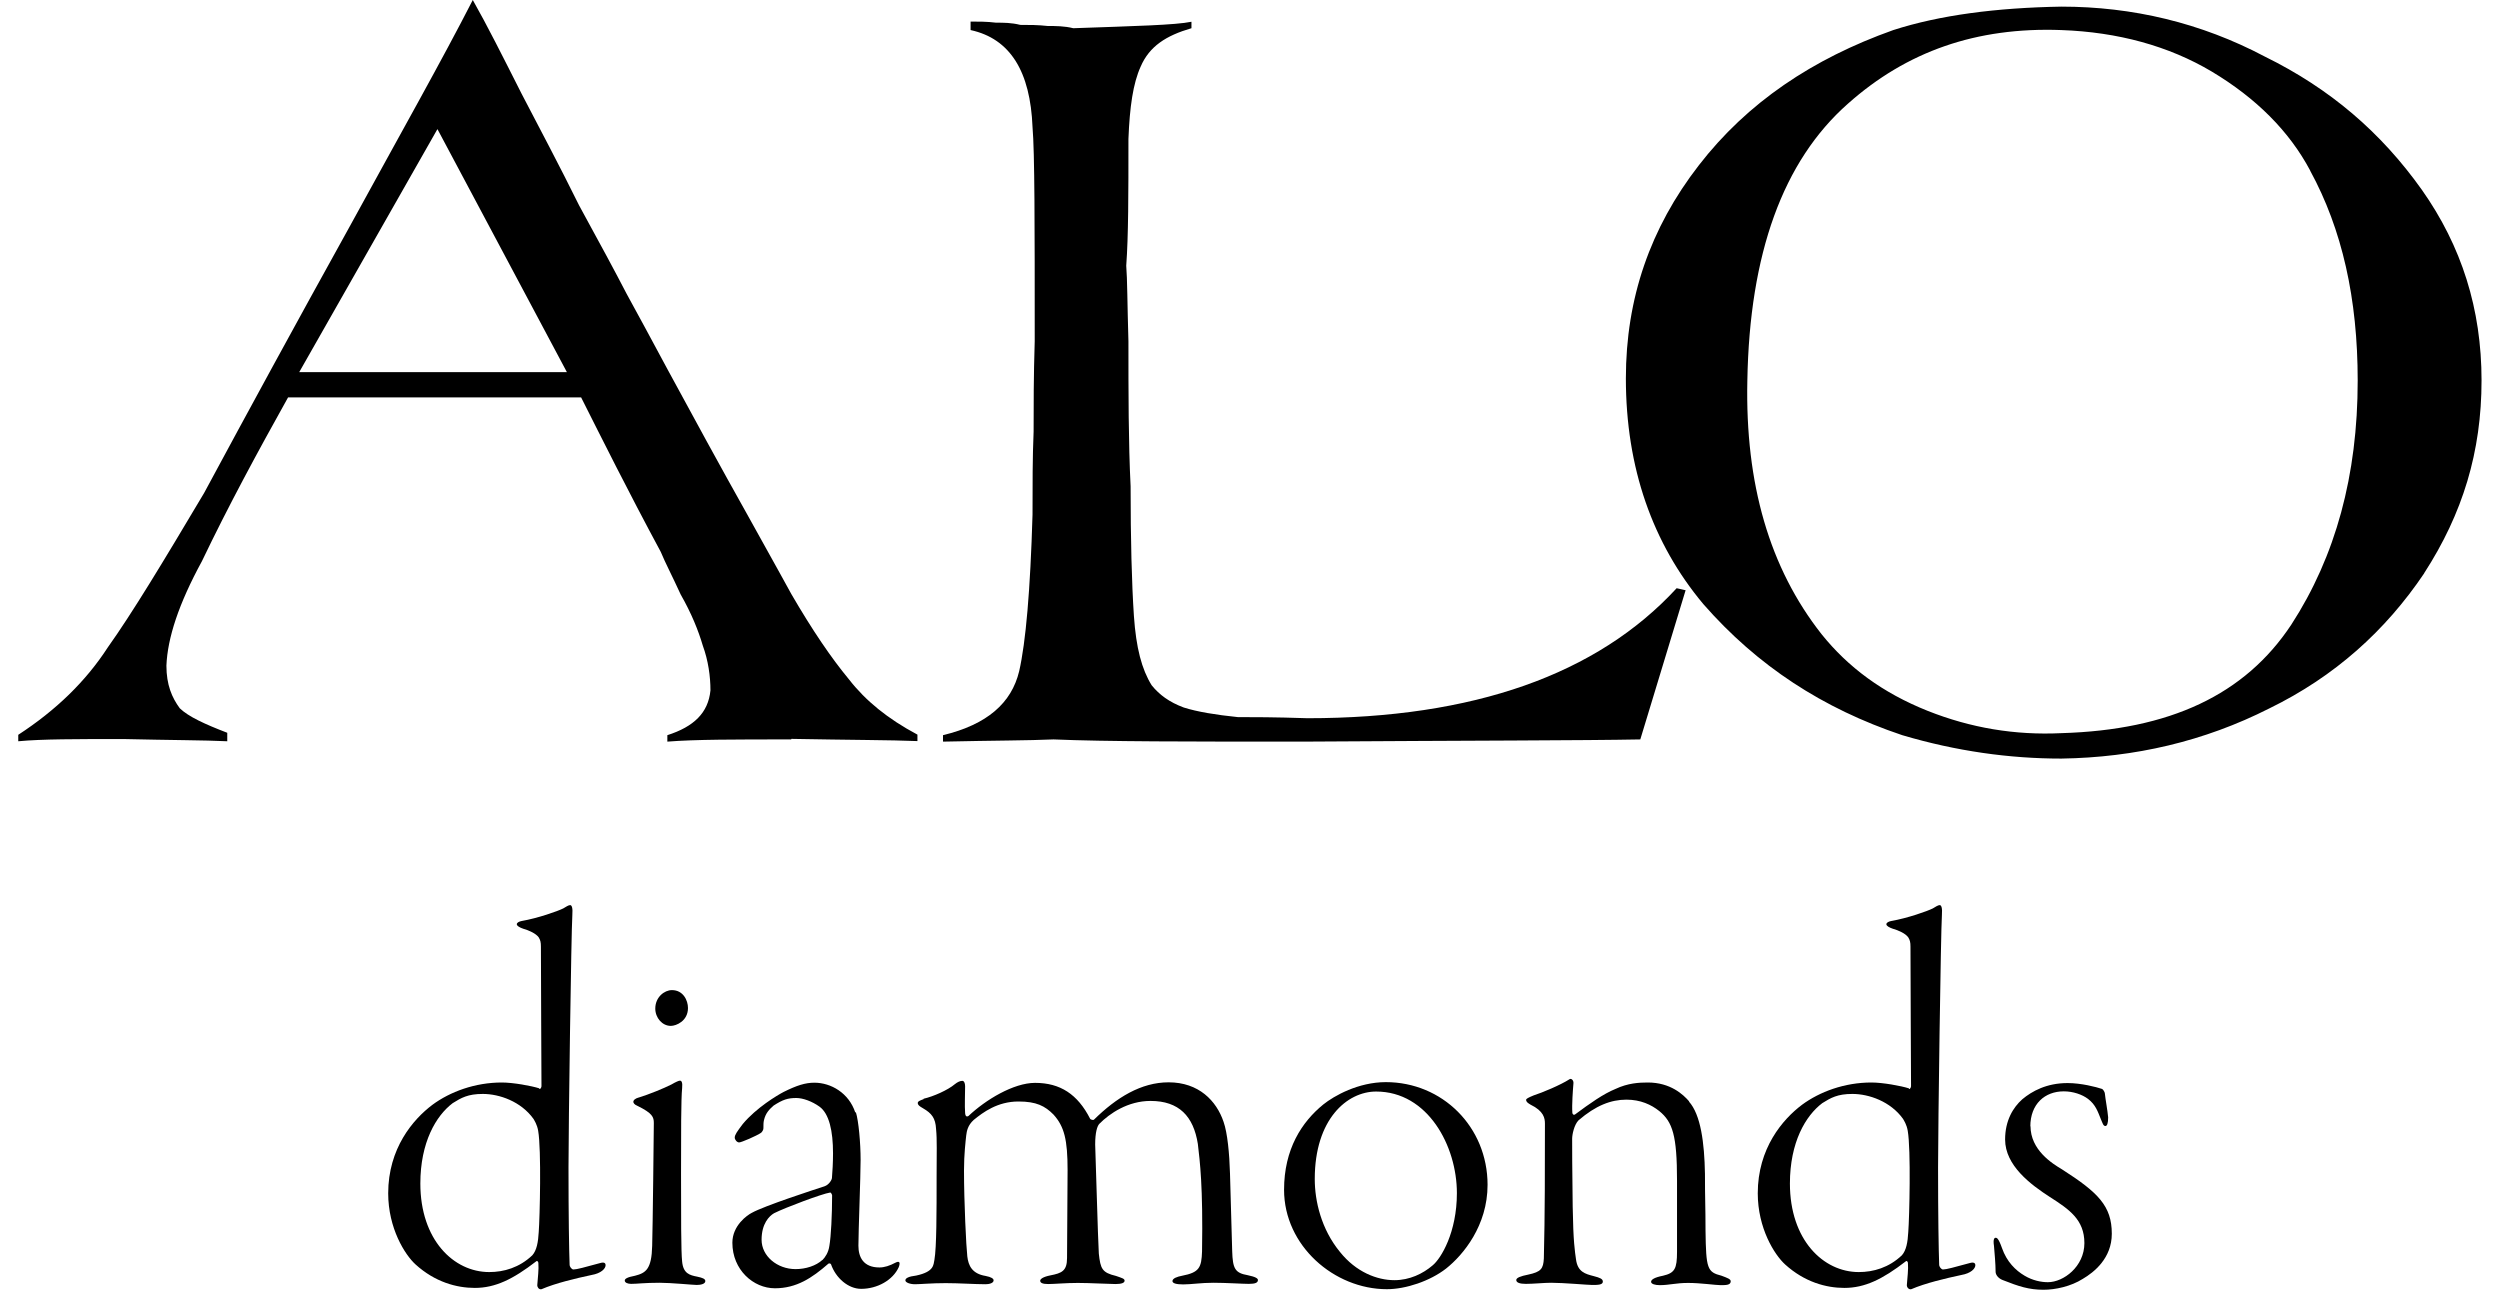 <svg width="115" height="60" viewBox="0 0 115 60" fill="none" xmlns="http://www.w3.org/2000/svg">
<path d="M36.395 34.013C33.849 34.013 31.975 34.013 30.698 34.115V33.818C31.916 33.428 32.58 32.792 32.681 31.757C32.681 31.121 32.58 30.383 32.328 29.696C32.126 29.009 31.815 28.229 31.311 27.346C30.908 26.464 30.597 25.879 30.395 25.387C28.866 22.546 27.698 20.196 26.731 18.279H13.252C11.832 20.824 10.504 23.275 9.286 25.82C8.218 27.779 7.706 29.348 7.655 30.62C7.655 31.503 7.908 32.088 8.269 32.58C8.672 32.97 9.437 33.318 10.454 33.708V34.098C9.437 34.047 7.807 34.047 5.672 33.996C3.538 33.996 1.908 33.996 0.84 34.098V33.801C2.571 32.673 3.941 31.35 4.958 29.781C6.076 28.212 7.496 25.862 9.387 22.681C11.42 18.907 13.605 14.895 16.05 10.484C18.437 6.124 20.37 2.697 21.748 0C22.412 1.171 23.126 2.596 23.992 4.309C24.807 5.878 25.723 7.592 26.639 9.449C27.605 11.213 28.319 12.537 28.823 13.512C29.336 14.445 29.941 15.565 30.706 16.99C31.874 19.144 33.101 21.4 34.42 23.75C35.697 26.049 36.353 27.228 36.403 27.329C37.37 28.992 38.235 30.264 39.05 31.248C39.815 32.232 40.832 33.063 42.202 33.793V34.09C40.983 34.039 39.05 34.039 36.403 33.988M20.118 5.946L13.765 17.117H26.076L20.126 5.946H20.118Z" fill="black"/>
<path d="M75.471 34.013C72.874 34.064 67.689 34.064 59.908 34.115C54.672 34.115 50.857 34.115 48.462 34.013C47.345 34.064 45.664 34.064 43.378 34.115V33.818C45.412 33.326 46.529 32.342 46.882 30.875C47.185 29.552 47.395 27.151 47.496 23.674C47.496 22.3 47.496 21.027 47.546 19.857C47.546 18.678 47.546 17.312 47.597 15.692C47.597 10.306 47.597 7.023 47.496 5.844C47.395 3.3 46.479 1.781 44.647 1.383V0.992C45 0.992 45.412 0.992 45.815 1.043C46.168 1.043 46.529 1.043 46.933 1.145C47.345 1.145 47.748 1.145 48.202 1.196C48.555 1.196 48.966 1.196 49.37 1.298C52.269 1.196 54.05 1.154 54.807 1.001V1.298C53.639 1.637 52.874 2.129 52.471 3.062C52.118 3.842 51.966 4.92 51.908 6.396C51.908 8.94 51.908 10.849 51.807 12.223C51.857 12.808 51.857 13.987 51.908 15.7C51.908 18.101 51.908 20.357 52.008 22.367C52.008 24.819 52.059 26.82 52.16 28.339C52.261 29.806 52.521 30.79 52.975 31.52C53.328 31.961 53.79 32.3 54.454 32.546C55.067 32.741 55.933 32.885 56.941 32.987C57.605 32.987 58.622 32.987 60.143 33.038C67.773 33.038 73.471 31.028 77.126 27.058L77.538 27.151L75.454 34.013H75.471Z" fill="black"/>
<path d="M111.513 26.371C109.731 29.017 107.395 31.121 104.387 32.588C101.387 34.107 98.185 34.845 94.823 34.895C92.437 34.895 89.992 34.556 87.504 33.818C83.84 32.588 80.84 30.629 78.353 27.788C76.017 24.997 74.79 21.519 74.79 17.405C74.79 13.733 75.908 10.492 78.143 7.608C80.378 4.716 83.378 2.706 87.092 1.383C89.227 0.696 91.823 0.356 94.823 0.305C98.084 0.305 101.235 1.043 104.185 2.604C107.185 4.08 109.521 6.082 111.403 8.728C113.235 11.324 114.151 14.216 114.151 17.499C114.151 20.781 113.286 23.623 111.513 26.363M106.269 7.846C105.303 6.031 103.782 4.513 101.739 3.291C99.756 2.112 97.42 1.476 94.823 1.383C90.908 1.238 87.706 2.367 85.008 4.767C82.008 7.413 80.479 11.68 80.378 17.507C80.277 22.257 81.395 26.125 83.79 29.17C85.008 30.688 86.588 31.867 88.672 32.699C90.656 33.487 92.689 33.827 94.823 33.725C99.807 33.581 103.269 31.961 105.403 28.729C107.437 25.591 108.454 21.867 108.454 17.507C108.454 13.733 107.739 10.552 106.269 7.854" fill="black"/>
<path d="M20.824 50.745C20.059 51.322 19.336 52.543 19.336 54.443C19.336 57.039 20.874 58.515 22.504 58.515C23.177 58.515 23.891 58.311 24.487 57.743C24.689 57.514 24.756 57.141 24.782 56.666C24.832 56.013 24.908 52.891 24.756 52.017C24.706 51.721 24.58 51.542 24.538 51.466C23.966 50.669 22.975 50.321 22.21 50.321C21.521 50.321 21.218 50.499 20.824 50.745ZM24.807 50.092C24.857 50.117 24.908 50.016 24.908 49.965C24.908 49.49 24.882 44.892 24.882 43.544C24.882 43.34 24.857 43.247 24.782 43.12C24.655 42.941 24.336 42.797 24.067 42.721C23.916 42.67 23.773 42.594 23.773 42.517C23.773 42.441 23.874 42.39 24 42.365C24.739 42.237 25.655 41.915 25.908 41.788C26.034 41.712 26.151 41.635 26.227 41.635C26.303 41.635 26.353 41.763 26.328 42.085C26.277 42.857 26.151 51.856 26.151 53.705C26.151 55.902 26.177 57.505 26.202 58.175C26.202 58.277 26.303 58.396 26.378 58.396C26.529 58.396 26.899 58.294 27.613 58.099C27.79 58.048 27.857 58.099 27.857 58.201C27.857 58.354 27.655 58.574 27.21 58.65C26.496 58.803 25.555 59.024 24.908 59.304C24.782 59.329 24.714 59.202 24.714 59.125C24.739 58.752 24.79 58.404 24.765 58.099C24.765 58.048 24.714 57.972 24.664 58.023C23.597 58.846 22.782 59.244 21.84 59.244C21 59.244 20.008 58.973 19.118 58.167C18.622 57.717 17.857 56.496 17.857 54.893C17.857 52.823 19 51.492 19.891 50.821C20.706 50.219 21.849 49.795 23.084 49.795C23.605 49.795 24.445 49.948 24.815 50.066" fill="black"/>
<path d="M31.647 46.368C31.647 46.971 31.101 47.191 30.857 47.191C30.462 47.191 30.143 46.818 30.143 46.394C30.143 45.868 30.563 45.545 30.908 45.545C31.429 45.545 31.647 46.02 31.647 46.368ZM29.37 50.491C29.866 50.338 30.529 50.066 30.882 49.888C31.101 49.761 31.227 49.71 31.277 49.71C31.353 49.71 31.403 49.787 31.378 50.058C31.328 50.533 31.328 52.179 31.328 54.011C31.328 55.843 31.328 57.607 31.378 58.031C31.429 58.583 31.723 58.659 32.076 58.727C32.319 58.778 32.445 58.829 32.445 58.93C32.445 59.058 32.244 59.108 32.05 59.108C31.899 59.108 30.866 59.007 30.345 59.007C29.647 59.007 29.302 59.058 29.034 59.058C28.882 59.058 28.739 59.007 28.739 58.905C28.739 58.829 28.84 58.752 29.21 58.684C29.706 58.557 29.975 58.388 30 57.31C30.025 56.564 30.076 51.916 30.076 51.661C30.076 51.39 30.025 51.212 29.311 50.864C29.185 50.813 29.134 50.737 29.134 50.686C29.134 50.609 29.21 50.533 29.387 50.482" fill="black"/>
<path d="M37.832 57.963C37.958 57.836 38.109 57.616 38.151 57.31C38.227 56.886 38.277 55.885 38.277 54.986C38.277 54.961 38.227 54.834 38.176 54.859C37.832 54.91 36.143 55.538 35.605 55.809C35.386 55.936 35.033 56.284 35.033 57.03C35.033 57.777 35.748 58.379 36.596 58.379C37.067 58.379 37.538 58.226 37.832 57.955M39.37 51.161C39.496 51.559 39.588 52.586 39.588 53.358C39.588 54.13 39.487 56.657 39.487 57.302C39.487 57.828 39.714 58.303 40.454 58.303C40.681 58.303 40.924 58.226 41.193 58.082C41.344 58.006 41.437 58.031 41.344 58.286C41.075 58.888 40.353 59.287 39.613 59.287C39.017 59.287 38.445 58.786 38.227 58.158C38.202 58.108 38.126 58.108 38.101 58.133C37.353 58.786 36.639 59.261 35.647 59.261C34.655 59.261 33.689 58.413 33.689 57.166C33.689 56.369 34.378 55.894 34.58 55.792C35.151 55.47 37.479 54.715 37.924 54.571C38.151 54.494 38.269 54.248 38.269 54.197C38.294 53.901 38.319 53.476 38.319 53.052C38.319 52.026 38.143 51.229 37.697 50.906C37.353 50.66 36.933 50.508 36.63 50.508C36.235 50.508 36.008 50.584 35.588 50.855C35.386 51.033 35.218 51.203 35.143 51.526C35.117 51.627 35.117 51.746 35.117 51.899C35.117 51.975 35.067 52.051 35.017 52.102C34.798 52.255 34.101 52.552 34 52.552C33.899 52.552 33.798 52.425 33.798 52.331C33.798 52.204 33.899 52.06 34.168 51.704C34.79 50.957 35.756 50.38 36.05 50.228C36.647 49.931 37.042 49.804 37.462 49.804C38.227 49.804 39.05 50.279 39.344 51.178" fill="black"/>
<path d="M42.487 50.541C42.933 50.44 43.605 50.143 43.924 49.871C44.05 49.77 44.168 49.719 44.269 49.719C44.344 49.719 44.395 49.821 44.395 49.965C44.395 50.236 44.37 50.915 44.395 51.186C44.395 51.263 44.42 51.407 44.546 51.339C45.336 50.592 46.622 49.812 47.613 49.812C48.773 49.812 49.571 50.338 50.143 51.458C50.168 51.508 50.294 51.534 50.319 51.508C51.361 50.482 52.496 49.787 53.756 49.787C55.143 49.787 55.958 50.635 56.286 51.61C56.462 52.111 56.554 53.061 56.58 53.985L56.681 57.556C56.706 58.354 56.807 58.557 57.395 58.659C57.765 58.735 57.865 58.812 57.865 58.88C57.865 59.007 57.739 59.058 57.445 59.058C57.176 59.058 56.378 59.007 55.815 59.007C55.252 59.007 54.798 59.083 54.428 59.083C54.109 59.083 53.933 59.032 53.933 58.93C53.933 58.803 54.151 58.727 54.378 58.684C55.168 58.532 55.269 58.311 55.294 57.565C55.344 54.562 55.193 53.417 55.101 52.62C54.899 51.347 54.235 50.643 52.924 50.643C51.882 50.643 51.042 51.22 50.571 51.695C50.471 51.797 50.378 52.094 50.378 52.645C50.403 53.222 50.504 56.996 50.546 57.666C50.622 58.37 50.697 58.54 51.336 58.693C51.63 58.795 51.731 58.82 51.731 58.913C51.731 59.007 51.605 59.066 51.311 59.066C51.042 59.066 50.126 59.015 49.58 59.015C49.033 59.015 48.487 59.066 48.218 59.066C47.966 59.066 47.849 59.015 47.849 58.913C47.849 58.837 47.975 58.735 48.319 58.667C48.84 58.566 49.084 58.464 49.084 57.87L49.109 53.824C49.109 52.425 48.958 51.822 48.462 51.271C48.067 50.872 47.672 50.669 46.849 50.669C45.882 50.669 45.218 51.169 44.79 51.517C44.521 51.763 44.471 52.017 44.445 52.238C44.42 52.484 44.344 53.086 44.344 53.841C44.344 55.291 44.445 57.361 44.496 57.794C44.546 58.218 44.714 58.591 45.336 58.693C45.605 58.744 45.706 58.82 45.706 58.896C45.706 59.024 45.504 59.075 45.336 59.075C44.865 59.075 44.101 59.024 43.504 59.024C42.857 59.024 42.319 59.075 42.092 59.075C41.865 59.075 41.647 58.998 41.647 58.896C41.647 58.795 41.798 58.718 42.143 58.676C42.983 58.498 42.933 58.175 42.983 57.955C43.084 57.378 43.084 55.758 43.084 54.104C43.084 53.027 43.109 52.433 43.059 51.933C43.033 51.432 42.857 51.212 42.462 50.983C42.286 50.881 42.218 50.83 42.218 50.737C42.218 50.66 42.294 50.635 42.487 50.559" fill="black"/>
<path d="M60.479 54.24C60.479 55.241 60.773 56.538 61.639 57.59C62.378 58.515 63.344 58.888 64.143 58.888C64.84 58.888 65.454 58.591 65.899 58.209C66.294 57.887 67.017 56.682 67.017 54.884C67.017 52.713 65.681 50.211 63.302 50.211C61.966 50.211 60.479 51.483 60.479 54.231M68.428 54.503C68.428 56.377 67.311 57.726 66.521 58.353C65.781 58.93 64.664 59.303 63.798 59.303C61.37 59.303 59.067 57.302 59.067 54.732C59.067 52.857 59.882 51.61 60.874 50.804C61.37 50.406 62.487 49.778 63.748 49.778C66.344 49.778 68.428 51.831 68.428 54.503Z" fill="black"/>
<path d="M77.689 50.669C78.235 51.271 78.403 52.569 78.428 53.994C78.428 55.241 78.454 55.444 78.454 56.615C78.479 58.362 78.529 58.515 79.193 58.684C79.462 58.786 79.613 58.837 79.613 58.939C79.613 59.117 79.395 59.117 79.143 59.117C78.924 59.117 78.227 59.015 77.655 59.015C77.084 59.015 76.79 59.117 76.344 59.117C76.143 59.117 75.95 59.066 75.95 58.964C75.95 58.862 76.101 58.761 76.496 58.684C77.042 58.557 77.143 58.362 77.143 57.582V54.308C77.143 52.23 76.941 51.61 76.328 51.11C75.958 50.813 75.462 50.584 74.815 50.584C74.101 50.584 73.403 50.855 72.613 51.534C72.412 51.737 72.319 52.187 72.319 52.382C72.319 52.603 72.319 53.934 72.344 55.504C72.37 57.149 72.445 57.556 72.496 57.929C72.571 58.506 72.916 58.6 73.311 58.701C73.605 58.778 73.731 58.829 73.731 58.956C73.731 59.108 73.487 59.108 73.235 59.108C73.034 59.108 71.924 59.007 71.353 59.007C71.034 59.007 70.538 59.058 70.193 59.058C69.924 59.058 69.748 59.007 69.748 58.88C69.748 58.778 69.95 58.701 70.294 58.633C70.891 58.506 70.992 58.362 71.017 57.887C71.067 55.936 71.067 53.612 71.067 51.687C71.067 51.441 71.017 51.11 70.403 50.813C70.277 50.737 70.202 50.686 70.202 50.592C70.202 50.541 70.302 50.491 70.546 50.389C70.941 50.262 71.781 49.914 72.202 49.642C72.277 49.592 72.395 49.693 72.378 49.837C72.353 50.134 72.302 50.813 72.328 51.186C72.328 51.237 72.378 51.313 72.454 51.263C73.126 50.762 73.765 50.312 74.311 50.092C74.882 49.821 75.403 49.795 75.798 49.795C76.84 49.795 77.428 50.346 77.706 50.669" fill="black"/>
<path d="M83.824 50.745C83.059 51.322 82.336 52.543 82.336 54.443C82.336 57.039 83.874 58.515 85.504 58.515C86.177 58.515 86.891 58.311 87.487 57.743C87.689 57.514 87.756 57.141 87.781 56.666C87.832 56.013 87.908 52.891 87.756 52.017C87.706 51.721 87.58 51.542 87.538 51.466C86.966 50.669 85.975 50.321 85.21 50.321C84.521 50.321 84.219 50.499 83.824 50.745ZM87.807 50.092C87.857 50.117 87.908 50.016 87.908 49.965C87.908 49.49 87.882 44.892 87.882 43.544C87.882 43.34 87.857 43.247 87.781 43.12C87.656 42.941 87.336 42.797 87.067 42.721C86.916 42.67 86.773 42.594 86.773 42.517C86.773 42.441 86.874 42.39 87 42.365C87.74 42.237 88.656 41.915 88.908 41.788C89.034 41.712 89.151 41.635 89.227 41.635C89.303 41.635 89.353 41.763 89.328 42.085C89.277 42.857 89.151 51.856 89.151 53.705C89.151 55.902 89.177 57.505 89.202 58.175C89.202 58.277 89.303 58.396 89.378 58.396C89.529 58.396 89.899 58.294 90.614 58.099C90.79 58.048 90.866 58.099 90.866 58.201C90.866 58.354 90.664 58.574 90.219 58.65C89.504 58.803 88.563 59.024 87.916 59.304C87.79 59.329 87.714 59.202 87.714 59.125C87.74 58.752 87.79 58.404 87.765 58.099C87.765 58.048 87.714 57.972 87.664 58.023C86.597 58.846 85.781 59.244 84.84 59.244C84 59.244 83.008 58.973 82.118 58.167C81.622 57.717 80.857 56.496 80.857 54.893C80.857 52.823 82 51.492 82.891 50.821C83.706 50.219 84.849 49.795 86.084 49.795C86.605 49.795 87.445 49.948 87.815 50.066" fill="black"/>
<path d="M93.403 51.797C93.403 52.9 94.395 53.519 94.865 53.799C96.504 54.85 97.143 55.47 97.143 56.751C97.143 57.879 96.328 58.523 95.807 58.829C95.26 59.176 94.546 59.329 94 59.329C93.336 59.329 92.865 59.176 92.118 58.88C91.916 58.803 91.798 58.633 91.798 58.506C91.798 58.158 91.748 57.607 91.723 57.31C91.672 56.988 91.748 56.937 91.798 56.937C91.849 56.937 91.924 56.937 92.092 57.412C92.311 58.04 92.714 58.438 93.134 58.684C93.504 58.905 93.899 58.981 94.202 58.981C94.924 58.981 95.882 58.26 95.882 57.183C95.882 56.106 95.185 55.631 94.294 55.062C93.403 54.486 92.235 53.612 92.235 52.416C92.235 51.542 92.605 50.94 93.025 50.567C93.471 50.194 94.143 49.821 95.109 49.821C95.731 49.821 96.42 49.999 96.698 50.092C96.748 50.117 96.823 50.245 96.823 50.296C96.849 50.567 96.95 51.093 96.975 51.398C96.975 51.678 96.924 51.797 96.849 51.797C96.748 51.797 96.723 51.67 96.647 51.5C96.496 51.127 96.403 50.822 96.05 50.55C95.781 50.346 95.361 50.202 94.933 50.202C94.067 50.202 93.395 50.779 93.395 51.822" fill="black"/>
</svg>
